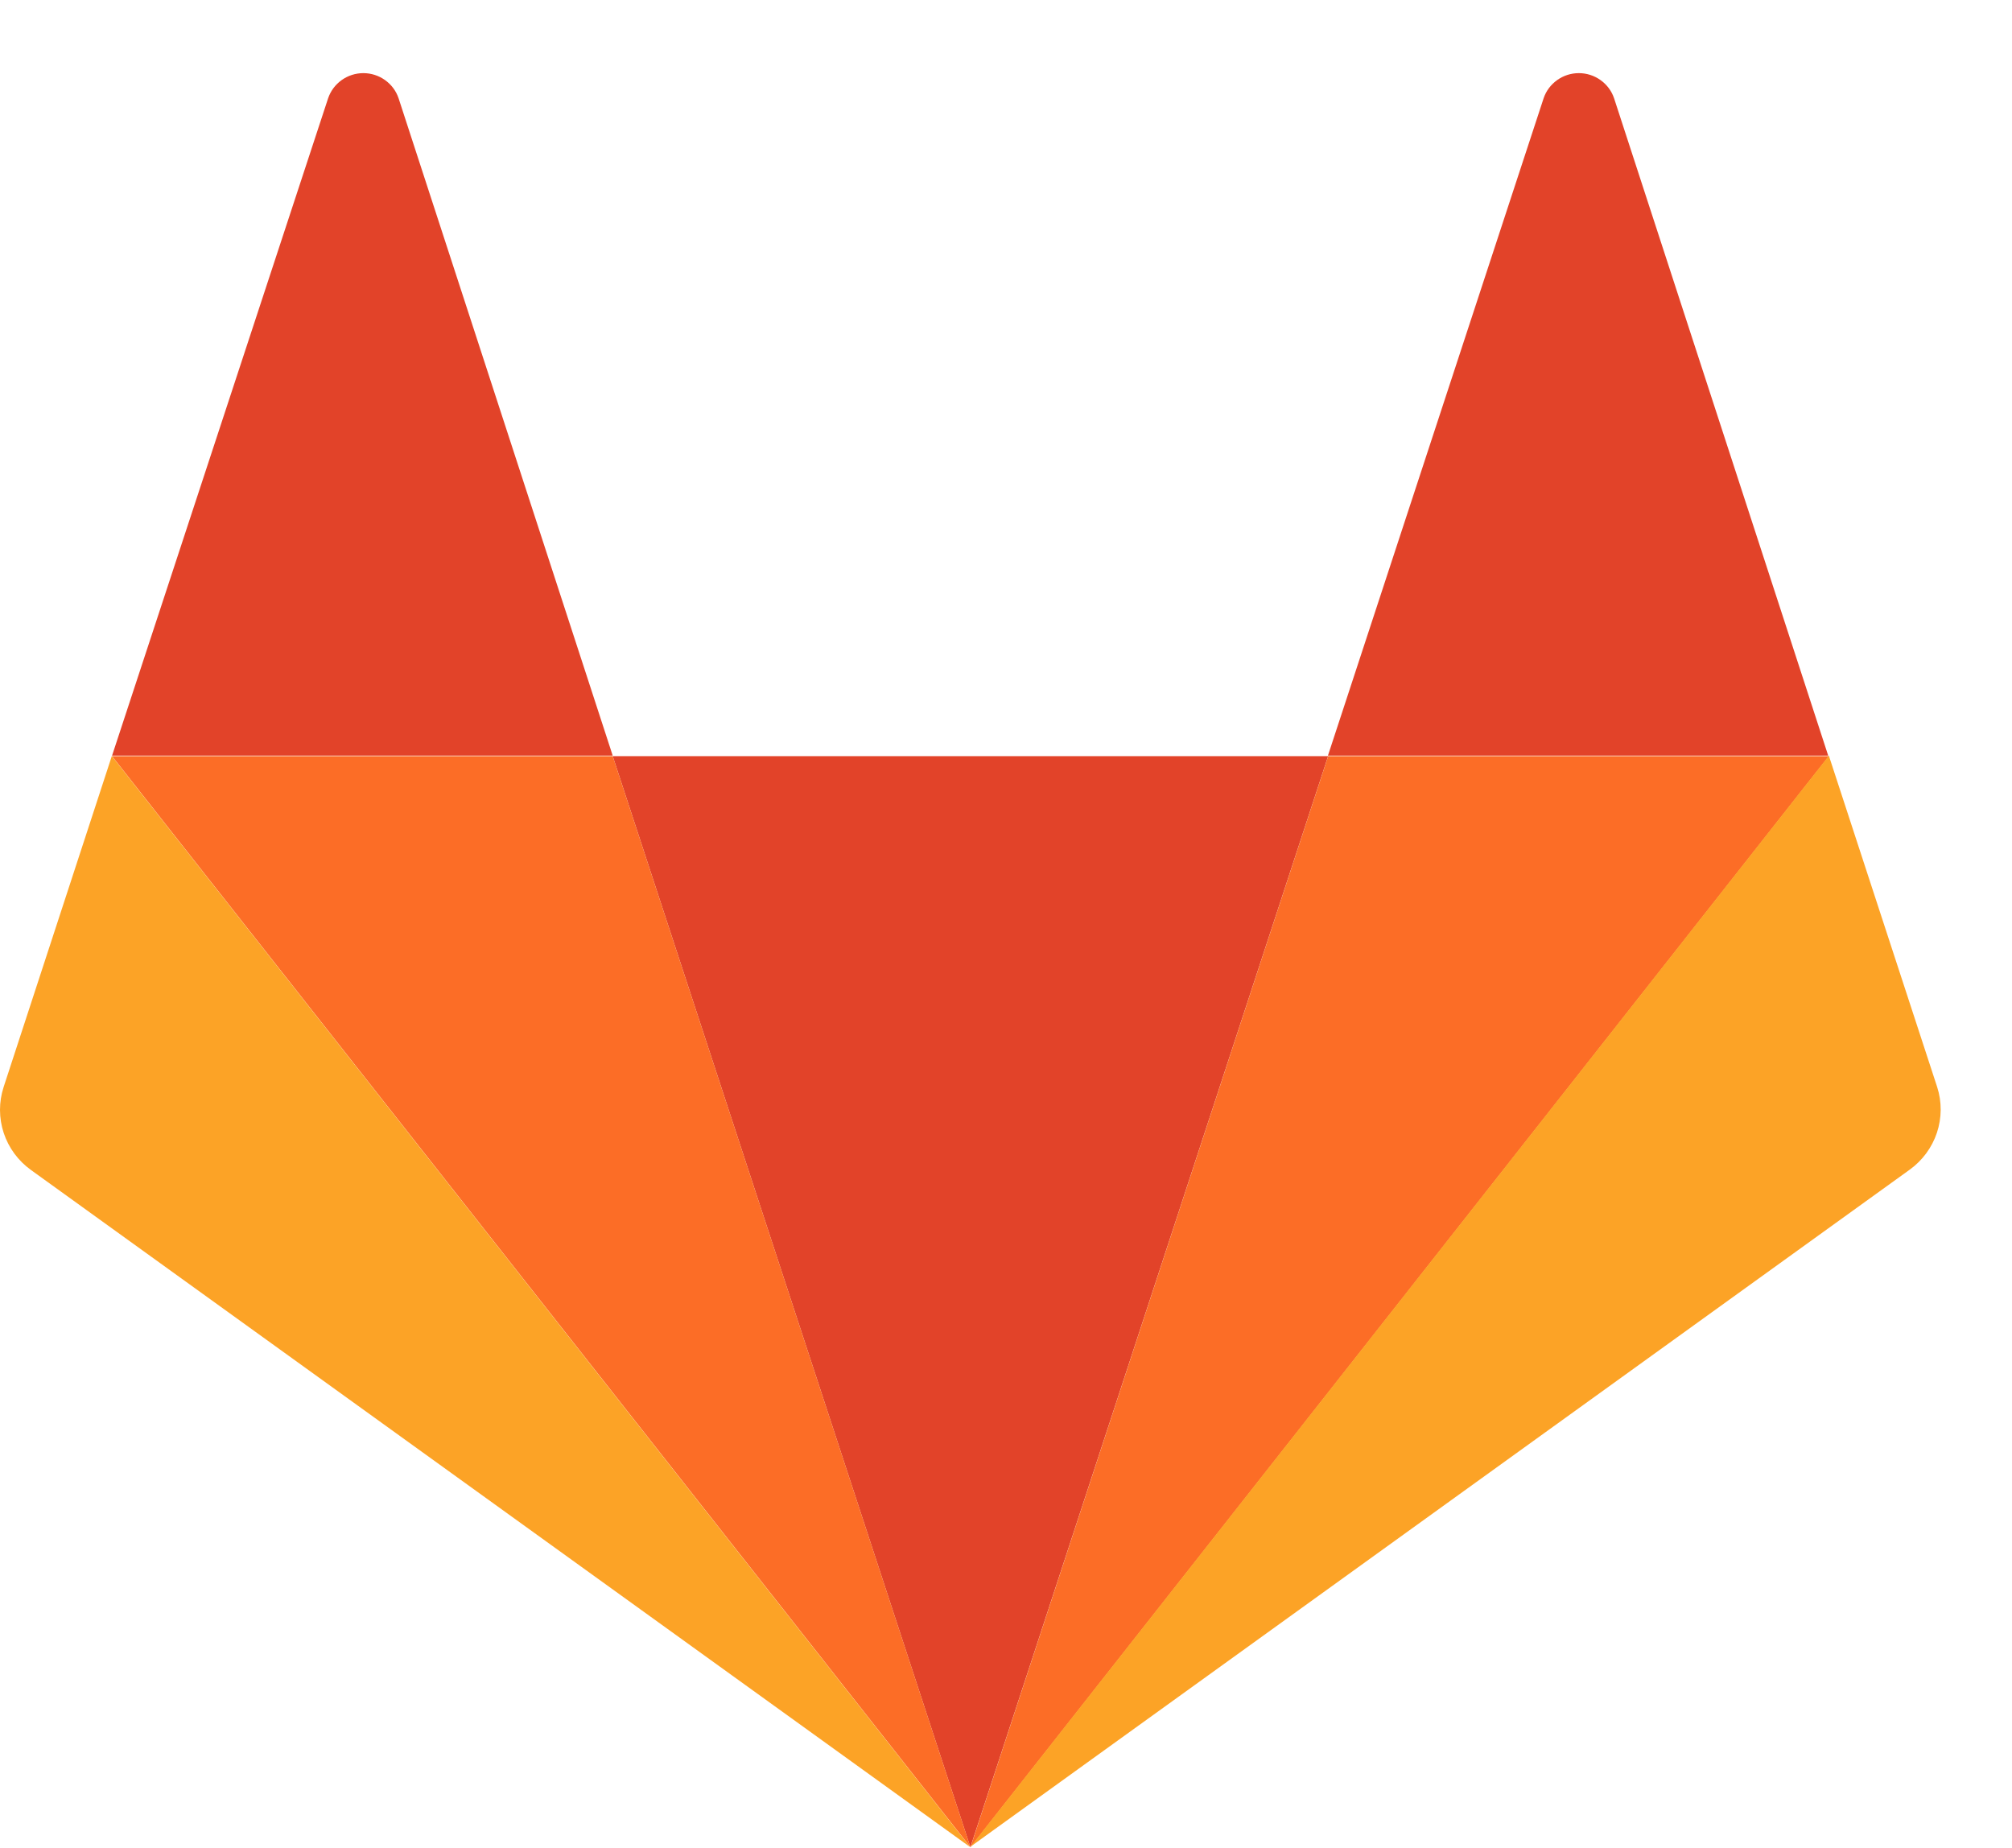 <svg width="49" height="45" viewBox="0 0 49 45" fill="none" xmlns="http://www.w3.org/2000/svg">
<path d="M23.633 44.982L32.345 18.414H14.922L23.633 44.982Z" fill="#E24329"/>
<path d="M23.634 44.982L14.922 18.414H2.729L23.634 44.982Z" fill="#FC6D26"/>
<path d="M2.726 18.402L0.088 26.472C-0.03 26.835 -0.029 27.226 0.09 27.588C0.21 27.951 0.442 28.267 0.754 28.491L23.631 44.982L2.726 18.414V18.402Z" fill="#FCA326"/>
<path d="M2.729 18.401H14.922L9.707 2.393C9.647 2.214 9.531 2.06 9.377 1.95C9.223 1.84 9.039 1.781 8.849 1.781C8.66 1.781 8.475 1.84 8.321 1.95C8.167 2.06 8.052 2.214 7.991 2.393L2.729 18.401Z" fill="#E24329"/>
<path d="M23.635 44.982L32.346 18.414H44.54L23.635 44.982Z" fill="#FC6D26"/>
<path d="M44.54 18.402L47.178 26.472C47.294 26.833 47.291 27.222 47.172 27.582C47.052 27.942 46.822 28.256 46.513 28.48L23.635 44.97L44.54 18.402Z" fill="#FCA326"/>
<path d="M44.536 18.401H32.34L37.593 2.393C37.653 2.214 37.769 2.06 37.923 1.95C38.077 1.84 38.261 1.781 38.451 1.781C38.641 1.781 38.825 1.84 38.979 1.95C39.133 2.06 39.249 2.214 39.309 2.393L44.524 18.401H44.536Z" fill="#E24329"/>
</svg>
